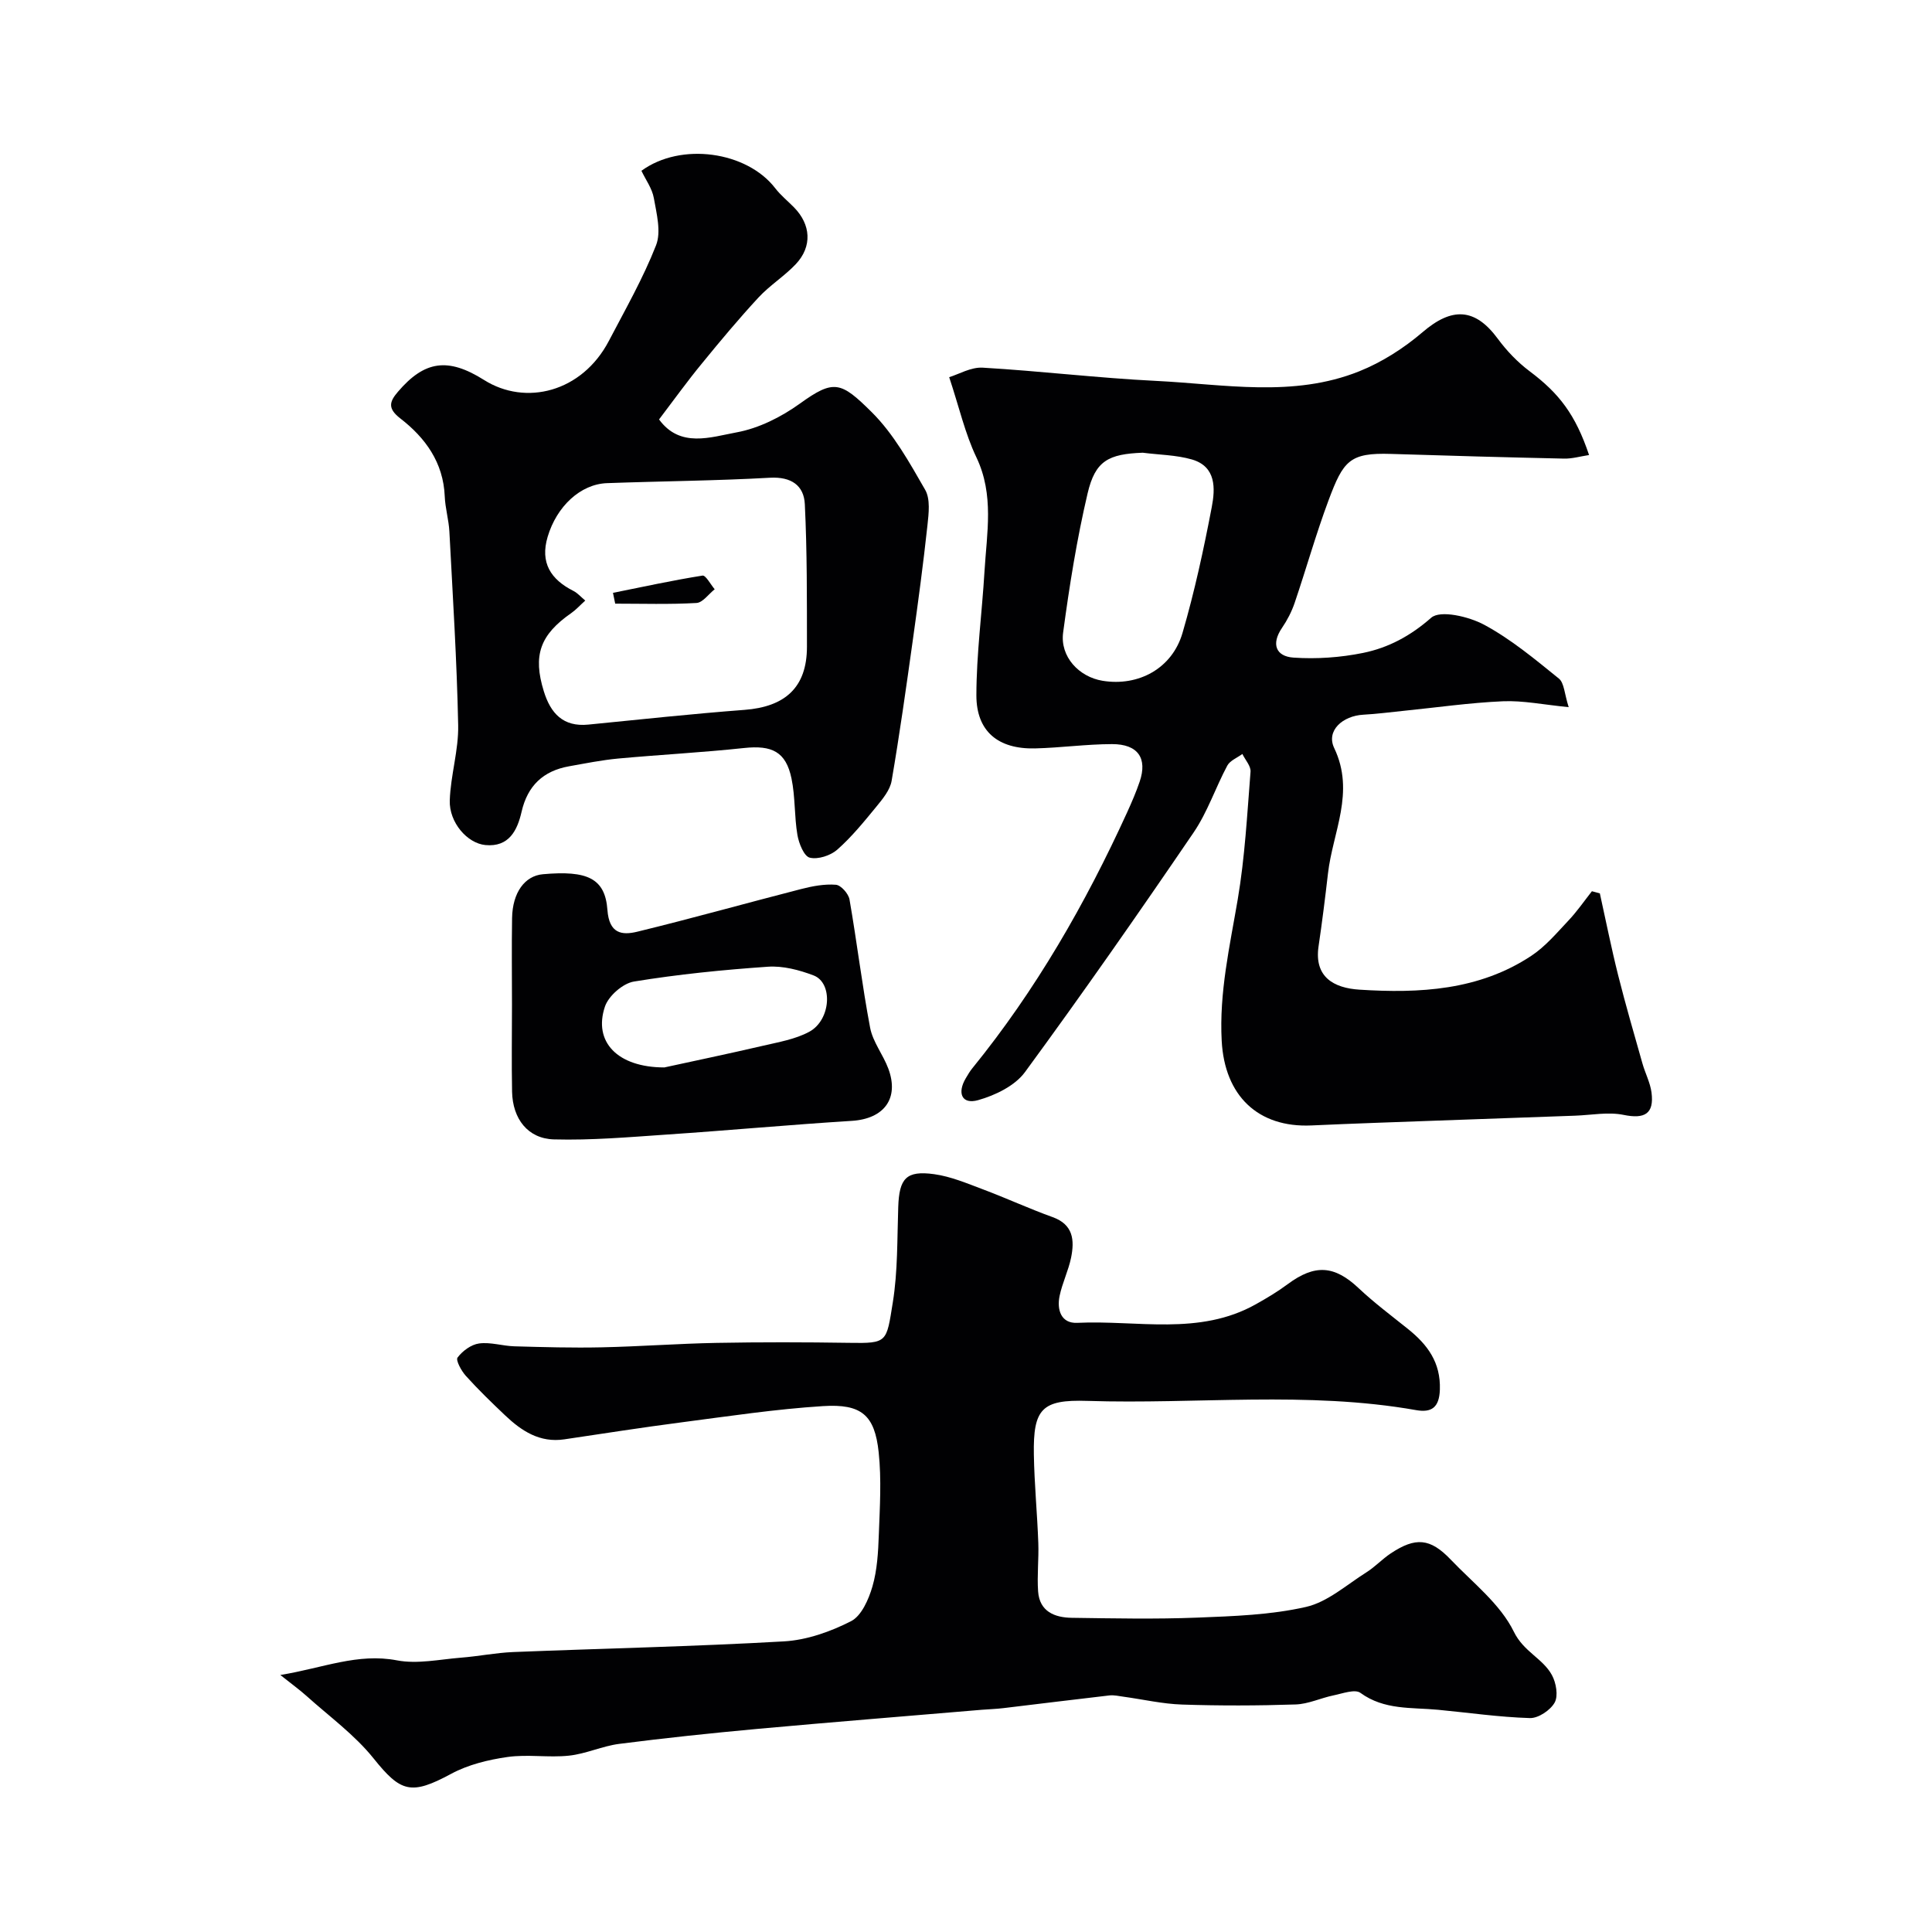 <svg enable-background="new 0 0 400 400" viewBox="0 0 400 400" xmlns="http://www.w3.org/2000/svg"><g fill="#010103"><path d="m58.04 346.79c8.89-1.46 16.01-4.59 24.15-3.03 4.24.81 8.85-.21 13.28-.56 3.59-.28 7.16-1.01 10.75-1.16 18.7-.75 37.41-1.14 56.09-2.21 4.73-.27 9.64-2.01 13.89-4.18 2.17-1.11 3.65-4.52 4.43-7.19.99-3.42 1.19-7.12 1.32-10.72.21-5.69.57-11.44-.03-17.07-.82-7.68-3.53-10.06-11.54-9.55-9.79.62-19.53 2.09-29.27 3.36-8.1 1.05-16.18 2.32-24.27 3.52-5.09.76-8.87-1.74-12.29-4.99-2.78-2.64-5.54-5.31-8.1-8.15-.93-1.03-2.13-3.23-1.72-3.79 1.02-1.37 2.82-2.7 4.46-2.92 2.37-.32 4.86.52 7.31.59 6.01.17 12.03.34 18.04.21 7.94-.17 15.86-.77 23.8-.92 9.16-.17 18.33-.15 27.49-.01 7.96.13 7.68-.1 9.01-8.33 1.05-6.48.9-13.17 1.13-19.78.2-5.93 1.63-7.61 7.44-6.81 3.47.48 6.84 1.92 10.17 3.17 4.82 1.81 9.51 3.98 14.35 5.72 4.31 1.55 4.55 4.8 3.83 8.38-.55 2.69-1.82 5.24-2.38 7.93-.6 2.88.3 5.74 3.66 5.58 12.39-.6 25.24 2.75 36.99-3.86 2.25-1.26 4.48-2.59 6.55-4.13 5.66-4.21 9.7-3.91 14.72.82 3.22 3.03 6.78 5.69 10.23 8.46 4.02 3.23 6.76 6.9 6.58 12.52-.12 3.75-1.75 4.82-4.92 4.26-22.6-3.99-45.39-1.18-68.08-1.91-9.41-.31-11.22 1.65-11.06 11.11.1 6.1.7 12.2.92 18.3.12 3.35-.28 6.72-.04 10.05.3 4.15 3.42 5.4 6.97 5.45 8.66.12 17.34.3 25.99-.04 7.53-.3 15.2-.55 22.49-2.21 4.49-1.02 8.42-4.59 12.51-7.16 1.79-1.13 3.27-2.74 5.04-3.92 5.14-3.42 8.18-3.17 12.41 1.26 4.6 4.82 10.27 9.2 13.08 14.94 2.04 4.19 6 5.52 7.89 8.99.87 1.6 1.34 4.28.57 5.68-.88 1.59-3.39 3.27-5.13 3.22-6.36-.19-12.69-1.12-19.03-1.72-5.48-.52-11.11.1-16.06-3.5-1.14-.83-3.71.14-5.57.52-2.64.54-5.22 1.8-7.86 1.88-7.82.26-15.67.28-23.49.02-4.05-.13-8.07-1.07-12.1-1.62-.98-.13-1.99-.38-2.95-.27-7.32.84-14.63 1.76-21.95 2.63-1.48.18-2.97.22-4.45.34-15.57 1.32-31.14 2.56-46.7 3.98-9.47.87-18.94 1.87-28.38 3.08-3.52.45-6.9 2.07-10.42 2.44-4.21.45-8.56-.32-12.73.28-3.99.57-8.15 1.59-11.65 3.48-8.29 4.47-10.43 3.84-16.05-3.17-3.92-4.9-9.2-8.72-13.92-12.97-1.37-1.23-2.9-2.33-5.4-4.32z"/><path d="m331.23 184.96c1.25 5.65 2.38 11.34 3.79 16.95 1.54 6.13 3.31 12.19 5.03 18.27.57 2.02 1.61 3.97 1.88 6.02.57 4.43-1.45 5.51-5.76 4.63-3.21-.66-6.7.04-10.06.16-9.43.33-18.86.66-28.28 1.01-8.76.32-17.53.61-26.29 1.01-11.12.51-18-6.19-18.6-17.51-.54-10.01 1.67-19.57 3.32-29.29 1.48-8.72 1.95-17.61 2.65-26.44.09-1.17-1.1-2.44-1.69-3.67-1.06.79-2.55 1.36-3.12 2.41-2.44 4.56-4.09 9.61-6.97 13.84-11.39 16.72-22.97 33.32-34.93 49.63-2.08 2.83-6.14 4.79-9.68 5.79-3.38.96-4.39-1.45-2.57-4.52.42-.7.82-1.42 1.34-2.05 13.16-16.19 23.45-34.11 32.08-53.03.94-2.07 1.85-4.17 2.58-6.32 1.66-4.86-.34-7.8-5.72-7.79-5.31.01-10.62.76-15.94.89-7.62.18-12.14-3.51-12.14-10.98.01-8.56 1.17-17.12 1.68-25.68.47-7.92 2.04-15.82-1.68-23.61-2.34-4.89-3.55-10.32-5.63-16.59 1.97-.6 4.5-2.11 6.93-1.97 11.98.7 23.91 2.15 35.89 2.74 14.07.69 28.38 3.5 42.06-1.98 4.72-1.89 9.25-4.79 13.12-8.1 6.1-5.24 10.87-5.04 15.58 1.35 1.85 2.51 4.1 4.86 6.59 6.73 6.11 4.58 9.49 8.96 12.31 17.35-1.8.27-3.5.78-5.18.74-11.93-.26-23.87-.59-35.8-.97-8.59-.28-9.89 1.4-12.95 9.58-2.61 6.99-4.63 14.2-7.03 21.27-.62 1.81-1.53 3.58-2.61 5.16-2.29 3.35-1.27 5.91 2.37 6.16 4.77.33 9.72-.02 14.41-.97 5.24-1.07 9.81-3.51 14.1-7.28 1.87-1.65 7.8-.26 10.97 1.45 5.56 2.99 10.52 7.14 15.47 11.14 1.11.9 1.14 3.15 2.03 5.92-5.22-.51-9.44-1.4-13.62-1.22-6.87.3-13.71 1.29-20.56 1.98-2.77.28-5.54.65-8.32.8-4.31.23-7.76 3.31-6.05 6.9 4.38 9.16-.31 17.4-1.29 26-.58 5.04-1.21 10.07-1.95 15.08-.92 6.31 3.12 8.61 8.48 8.95 12.42.79 24.73.16 35.56-7 2.91-1.92 5.27-4.73 7.69-7.3 1.78-1.88 3.26-4.04 4.87-6.08.54.15 1.09.3 1.64.44zm-94.64-91.23c-7.09.27-9.82 1.65-11.41 8.4-2.23 9.49-3.77 19.16-5.07 28.83-.67 5 3.28 9.19 8.17 9.99 7.43 1.21 14.41-2.55 16.55-9.92 2.49-8.54 4.38-17.28 6.05-26.03.73-3.82.96-8.39-4.1-9.87-3.26-.94-6.79-.96-10.19-1.4z"/><path d="m136.45 86.84c4.35 5.96 10.66 3.67 16.04 2.68 4.6-.84 9.25-3.18 13.09-5.94 7.07-5.1 8.5-4.6 14.91 1.76 4.54 4.51 7.81 10.43 11.05 16.06 1.11 1.92.74 4.91.48 7.35-.86 7.96-1.93 15.91-3.04 23.84-1.36 9.71-2.72 19.42-4.38 29.08-.33 1.91-1.85 3.74-3.15 5.33-2.55 3.11-5.11 6.27-8.1 8.91-1.4 1.23-4 2.08-5.7 1.66-1.19-.29-2.25-2.95-2.55-4.68-.66-3.86-.43-7.89-1.23-11.72-1.16-5.56-4.06-6.92-9.84-6.3-8.67.93-17.39 1.38-26.07 2.18-3.4.32-6.76 1-10.13 1.6-5.34.95-8.6 4-9.84 9.41-.88 3.85-2.6 7.36-7.49 6.9-3.77-.36-7.53-4.69-7.38-9.25.17-5.21 1.85-10.41 1.74-15.58-.27-13.36-1.12-26.72-1.82-40.07-.13-2.44-.86-4.84-.96-7.28-.28-7.01-4.01-12.14-9.2-16.15-2.7-2.09-2.23-3.49-.49-5.52 5.5-6.44 10.35-7.15 17.81-2.45 8.63 5.45 20.3 2.54 25.86-8.08 3.42-6.53 7.09-12.97 9.77-19.8 1.09-2.79.11-6.55-.46-9.77-.35-1.99-1.7-3.81-2.57-5.65 8.19-5.98 21.84-4.03 27.72 3.63 1.11 1.44 2.56 2.61 3.85 3.92 3.53 3.58 3.83 8.12.4 11.77-2.36 2.5-5.38 4.38-7.72 6.9-4.06 4.39-7.91 8.99-11.69 13.63-3 3.63-5.77 7.5-8.91 11.63zm-15.28 37.5c-1.14 1.03-1.92 1.91-2.85 2.56-6.52 4.52-8.03 8.78-5.73 16.22 1.41 4.56 3.99 7.42 9.22 6.9 10.77-1.07 21.54-2.23 32.34-3.05 8.3-.63 12.93-4.56 12.92-13.09-.01-9.84.04-19.69-.44-29.5-.19-3.87-2.8-5.71-7.21-5.47-11.23.63-22.5.71-33.75 1.12-5.49.2-10.41 4.81-12.28 11.09-1.61 5.39.63 8.85 5.34 11.23.86.44 1.54 1.24 2.44 1.99z"/><path d="m106 208.05c0-5.99-.08-11.99.02-17.98.09-5.28 2.63-8.74 6.38-9.07 9.18-.82 12.88.82 13.36 7.39.36 4.9 2.97 5.29 6.18 4.51 11.35-2.76 22.6-5.93 33.91-8.83 2.34-.6 4.84-1.08 7.21-.89 1.05.08 2.61 1.85 2.82 3.04 1.54 8.83 2.6 17.75 4.27 26.56.56 2.95 2.69 5.57 3.77 8.47 2.3 6.19-.9 10.39-7.54 10.81-12.79.8-25.56 1.98-38.35 2.84-7.77.53-15.57 1.21-23.34 1-5.42-.15-8.55-4.27-8.67-9.86-.12-6-.02-11.99-.02-17.99zm31.55 12.95c6.09-1.33 13.24-2.82 20.34-4.47 3.28-.77 6.77-1.35 9.67-2.92 4.49-2.44 4.94-10.12.88-11.66-2.97-1.13-6.35-2.02-9.46-1.8-9.28.64-18.57 1.57-27.74 3.07-2.29.38-5.26 2.98-6 5.2-2.44 7.27 2.6 12.58 12.31 12.58z"/><path d="m126.91 122.74c6.17-1.24 12.32-2.58 18.53-3.57.68-.11 1.68 1.84 2.53 2.83-1.26.99-2.47 2.77-3.78 2.84-5.59.32-11.21.14-16.82.14-.15-.74-.3-1.49-.46-2.24z"/></g></svg>